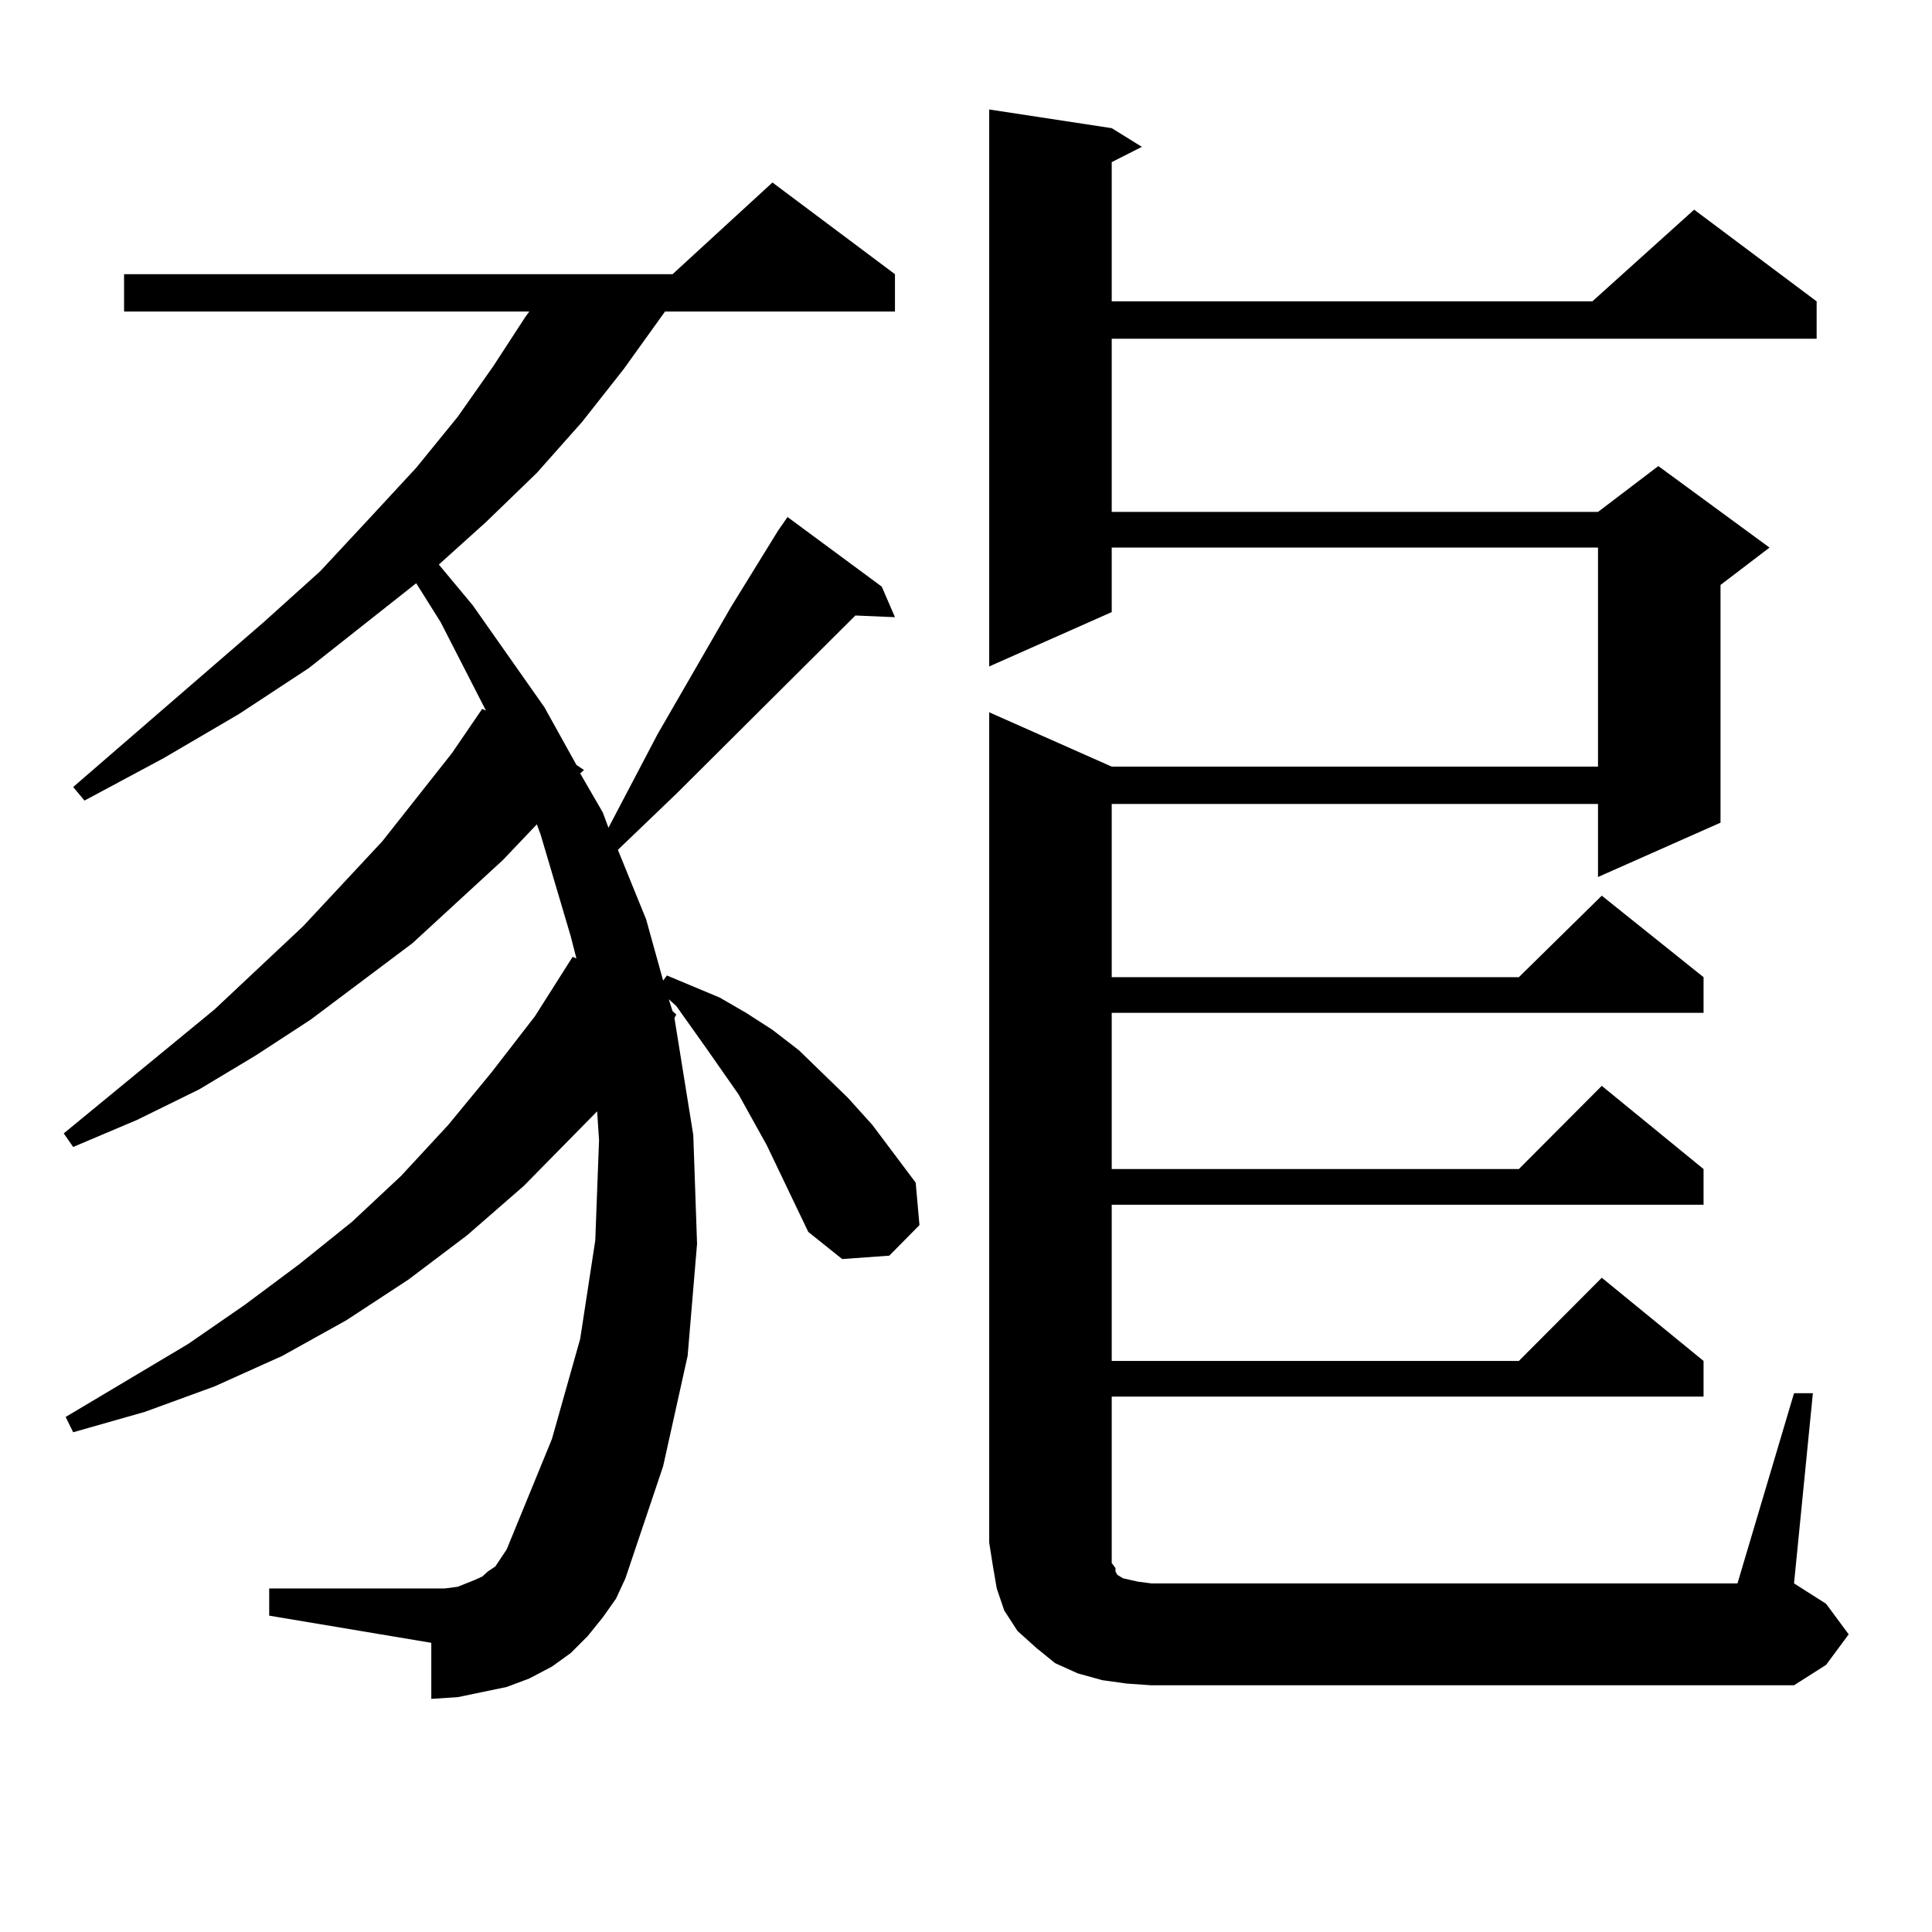 <?xml version="1.0" encoding="utf-8"?>
<!-- Generator: Adobe Illustrator 16.0.0, SVG Export Plug-In . SVG Version: 6.00 Build 0)  -->
<!DOCTYPE svg PUBLIC "-//W3C//DTD SVG 1.1//EN" "http://www.w3.org/Graphics/SVG/1.1/DTD/svg11.dtd">
<svg version="1.1" id="图层_1" xmlns="http://www.w3.org/2000/svg" xmlns:xlink="http://www.w3.org/1999/xlink" x="0px" y="0px"
	 width="1000px" height="1000px" viewBox="0 0 1000 1000" enable-background="new 0 0 1000 1000" xml:space="preserve">
<path d="M418.355,637.625l-21.463-44.824l-14.634-26.367l-16.585-23.73l-15.609-21.973l-3.902-3.516l1.951,6.152l1.951,1.758
	l-0.976,1.758l9.756,60.645l1.951,56.25l-4.878,58.008l-12.683,57.129l-19.512,58.008l-4.878,10.547l-6.829,9.668l-7.805,9.668
	l-8.78,8.789l-9.756,7.031l-11.707,6.152l-11.707,4.395l-12.683,2.637l-12.683,2.637l-13.658,0.879V850.32l-83.9-14.063v-14.063
	h83.9h6.829l6.829-0.879l8.78-3.516l3.902-1.758l2.927-2.637l3.902-2.637l2.927-4.395l2.927-4.395l23.414-57.129l14.634-51.855
	l7.805-50.977l1.951-51.855l-0.976-14.941l-38.048,38.672l-29.268,25.488l-30.243,22.852l-32.194,21.094l-33.17,18.457
	l-35.121,15.82l-36.097,13.184l-37.072,10.547l-3.902-7.91l63.413-37.793l29.268-20.215l28.292-21.094l27.316-21.973l25.365-23.73
	l24.39-26.367l22.438-27.246l22.438-29.004l19.512-30.762l1.951,0.879l-2.927-11.426l-15.609-52.734l-1.951-5.273l-17.561,18.457
	l-46.828,43.066l-52.682,39.551l-28.292,18.457l-29.268,17.578l-32.194,15.82l-33.17,14.063l-4.878-7.031l78.047-64.16
	l45.853-43.066l40.975-43.945l36.097-45.703l15.609-22.852l1.951,0.879l-23.414-45.703l-12.683-20.215l-55.608,43.945l-36.097,23.73
	L84.705,392.41L43.73,414.383l-5.854-7.031l98.534-85.254l29.268-26.367l25.365-27.246l24.39-26.367l21.463-26.367l18.536-26.367
	l16.585-25.488l1.951-2.637H64.218v-19.336h283.896l51.706-47.461l63.413,47.461v19.336H344.211l-21.463,29.883l-21.463,27.246
	l-23.414,26.367l-26.341,25.488l-24.39,21.973l17.561,21.094l37.072,52.734l16.585,29.883l3.902,2.637l-1.951,1.758l11.707,20.215
	l2.927,7.91l25.365-48.34l38.048-65.918l24.39-39.551l4.878-7.031l48.779,36.035l6.829,15.82l-20.487-0.879l-92.681,92.285
	l-30.243,29.004l14.634,36.035l8.78,31.641l1.951-2.637l27.316,11.426l13.658,7.91l13.658,8.789l13.658,10.547l25.365,24.609
	l12.683,14.063l22.438,29.883l1.951,21.973l-15.609,15.82l-24.39,1.758L418.355,637.625z M928.587,721.121h9.756l-9.756,98.438
	l16.585,10.547l11.707,15.82l-11.707,15.82l-16.585,10.547H595.912l-12.683-0.879l-12.683-1.758l-12.683-3.516l-11.707-5.273
	l-9.756-7.91l-9.756-8.789l-6.829-10.547l-3.902-11.426l-1.951-11.426l-1.951-12.305V368.68l63.413,28.125h251.701V283.426H575.425
	v33.398l-63.413,28.125V56.668l63.413,9.668l15.609,9.668l-15.609,7.91v72.07h248.774l52.682-47.461l63.413,47.461v19.336H575.425
	v89.648h251.701l31.219-23.73l57.56,42.188l-25.365,19.336v123.047l-63.413,28.125v-37.793H575.425v89.648h210.727l42.926-42.188
	l52.682,42.188v18.457H575.425v80.859h210.727l42.926-43.066l52.682,43.066v18.457H575.425v80.859h210.727l42.926-43.066
	l52.682,43.066v18.457H575.425v81.738v4.395l1.951,2.637v1.758l0.976,1.758l2.927,1.758l3.902,0.879l3.902,0.879l6.829,0.879
	h303.407L928.587,721.121z"/>
</svg>
